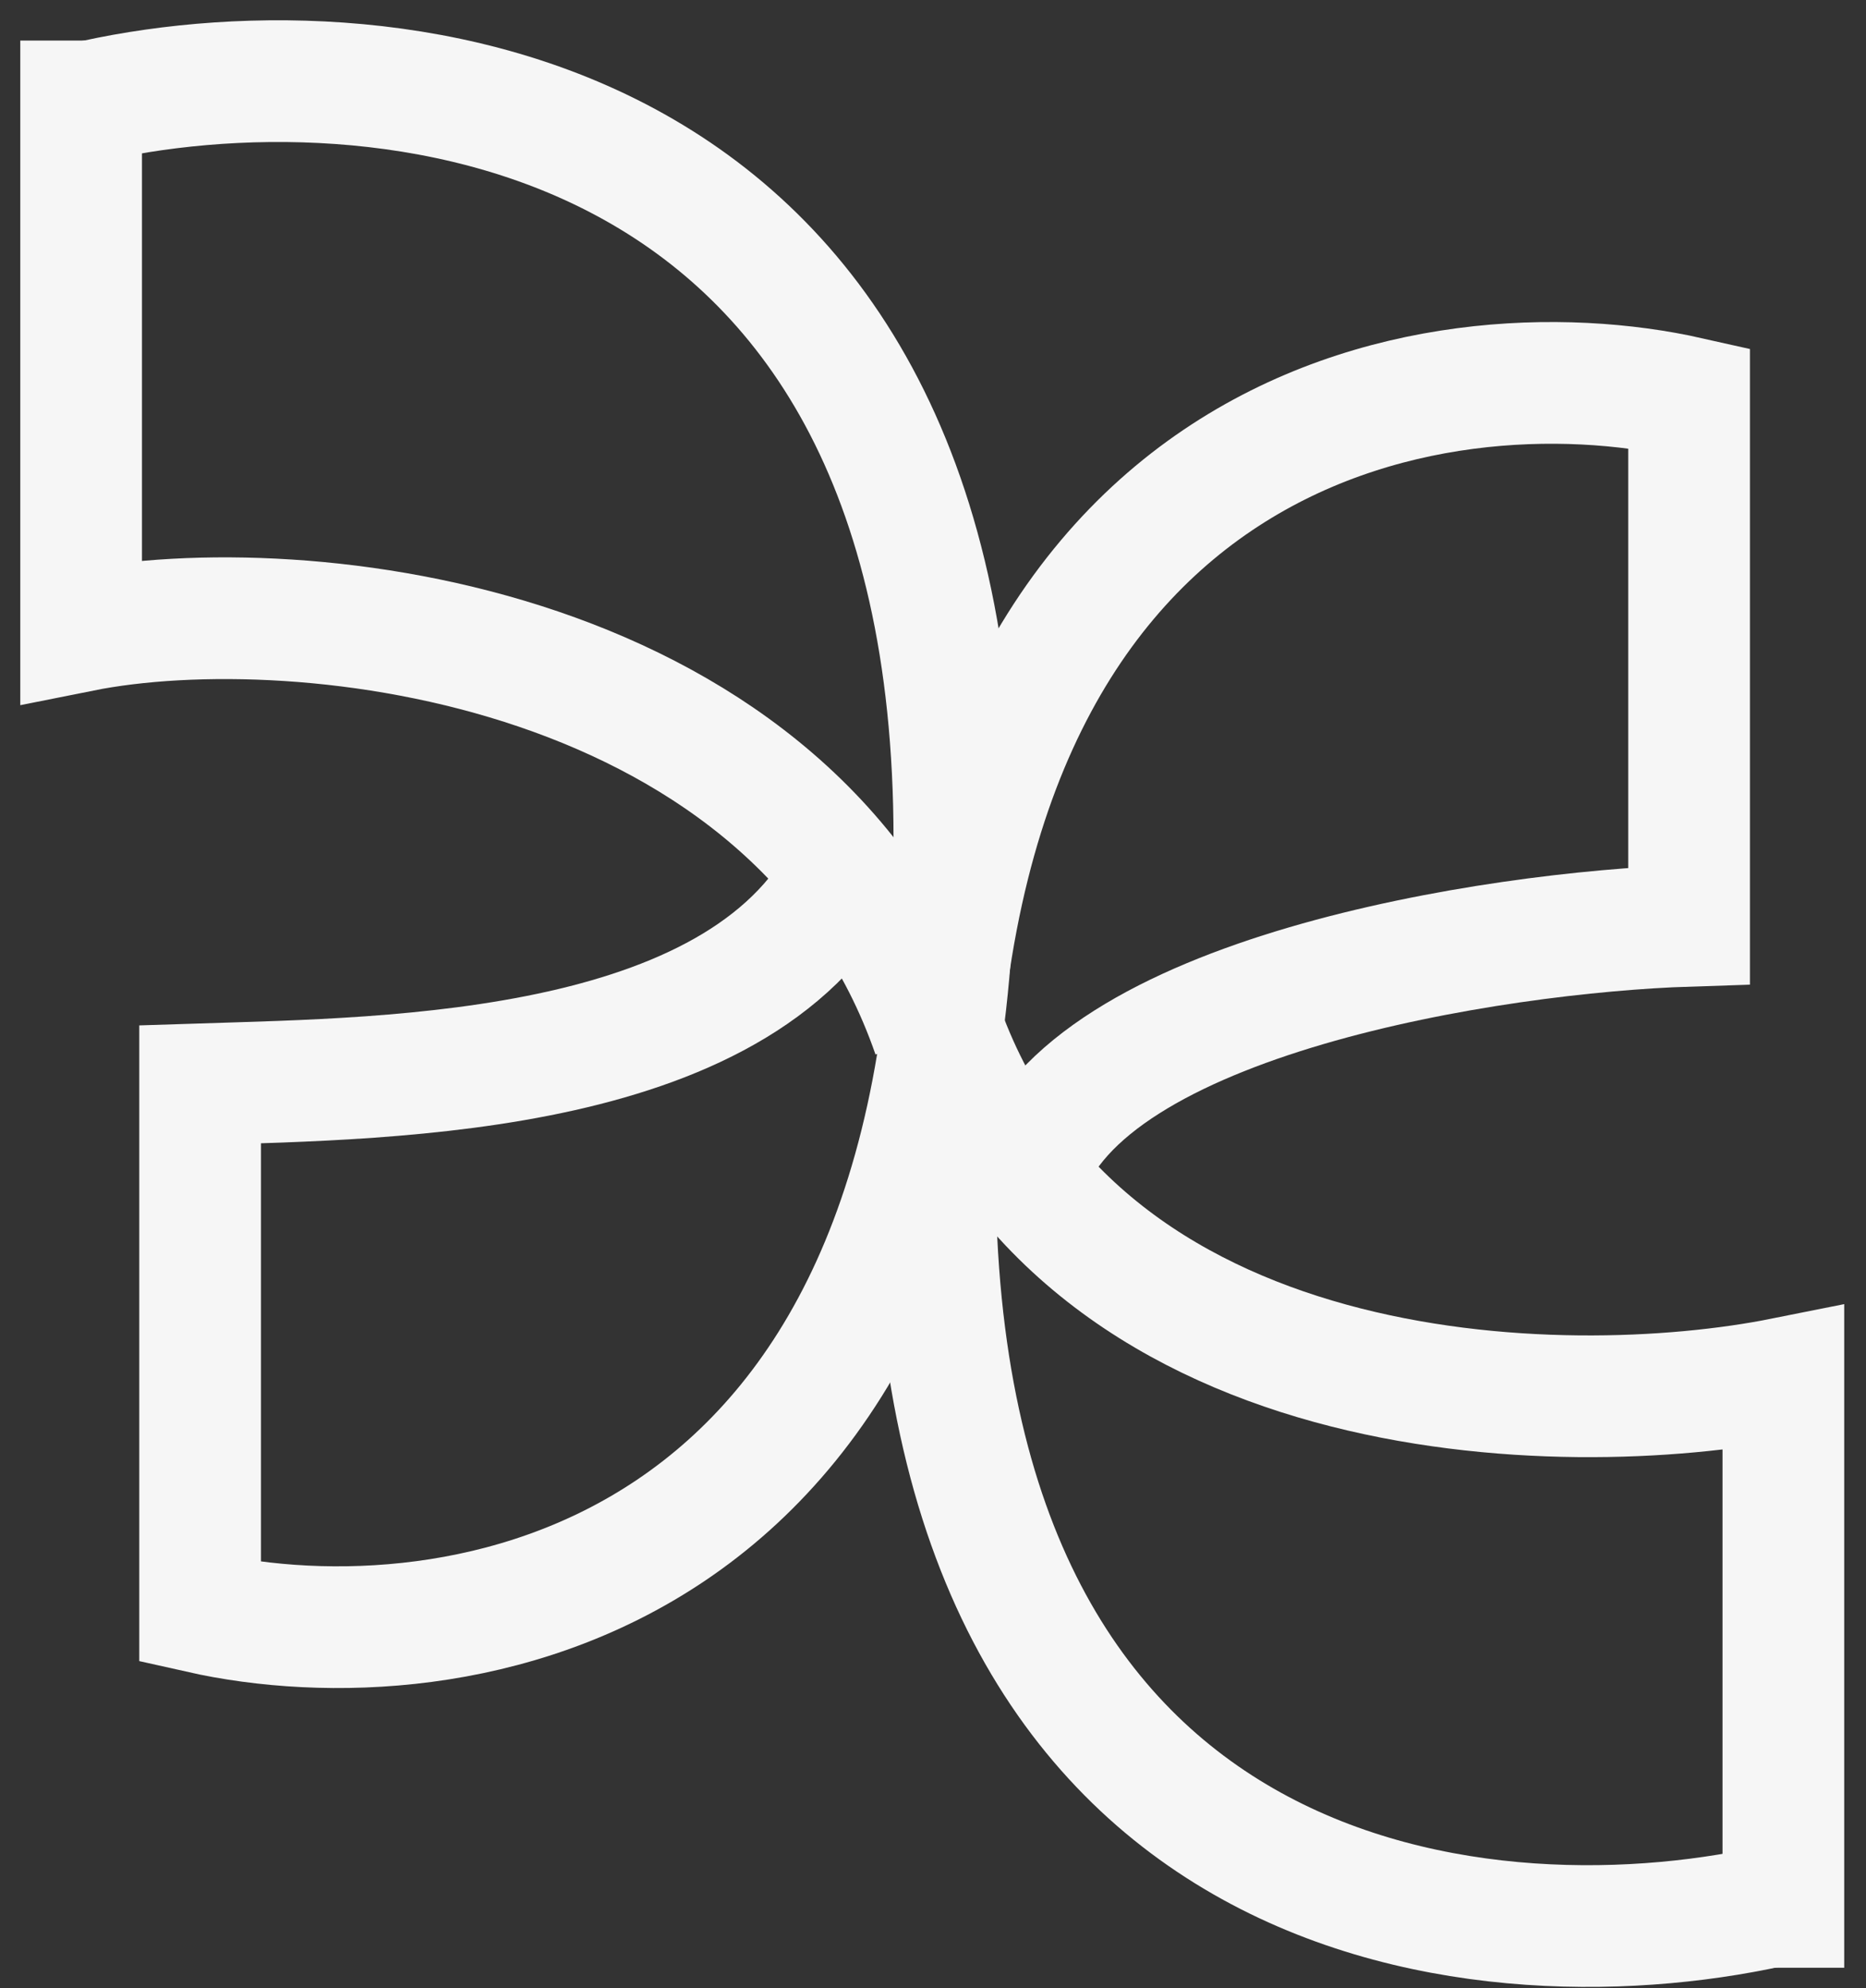 <svg xmlns="http://www.w3.org/2000/svg" width="46" height="49" viewBox="0 0 46 49" fill="none"><rect x="0" y="0" width="46" height="49" fill="#333333" stroke="none"/><path d="M44 46.91C36.873 48.615 23.045 47.454 23.045 28.86C23.045 10.266 35.441 8.407 41.639 9.802L41.639 22.817C36.824 22.972 26.738 24.543 25.278 29.006" stroke="#F6F6F6" stroke-width="3"></path><path d="M2 2.554C9.128 0.85 23.527 2.09 23.527 20.683C23.527 39.277 11.131 41.136 4.933 39.742L4.933 26.726C9.748 26.571 18.5 26.516 20.975 21.227" stroke="#F6F6F6" stroke-width="3"></path><path d="M43.963 48.5L43.963 33.973C38.54 35.057 26.523 34.834 23.177 25.166" stroke="#F6F6F6" stroke-width="3"></path><path d="M2 1L2 15.551C7.423 14.466 19.653 15.831 23 25.5" stroke="#F6F6F6" stroke-width="3"></path></svg>
